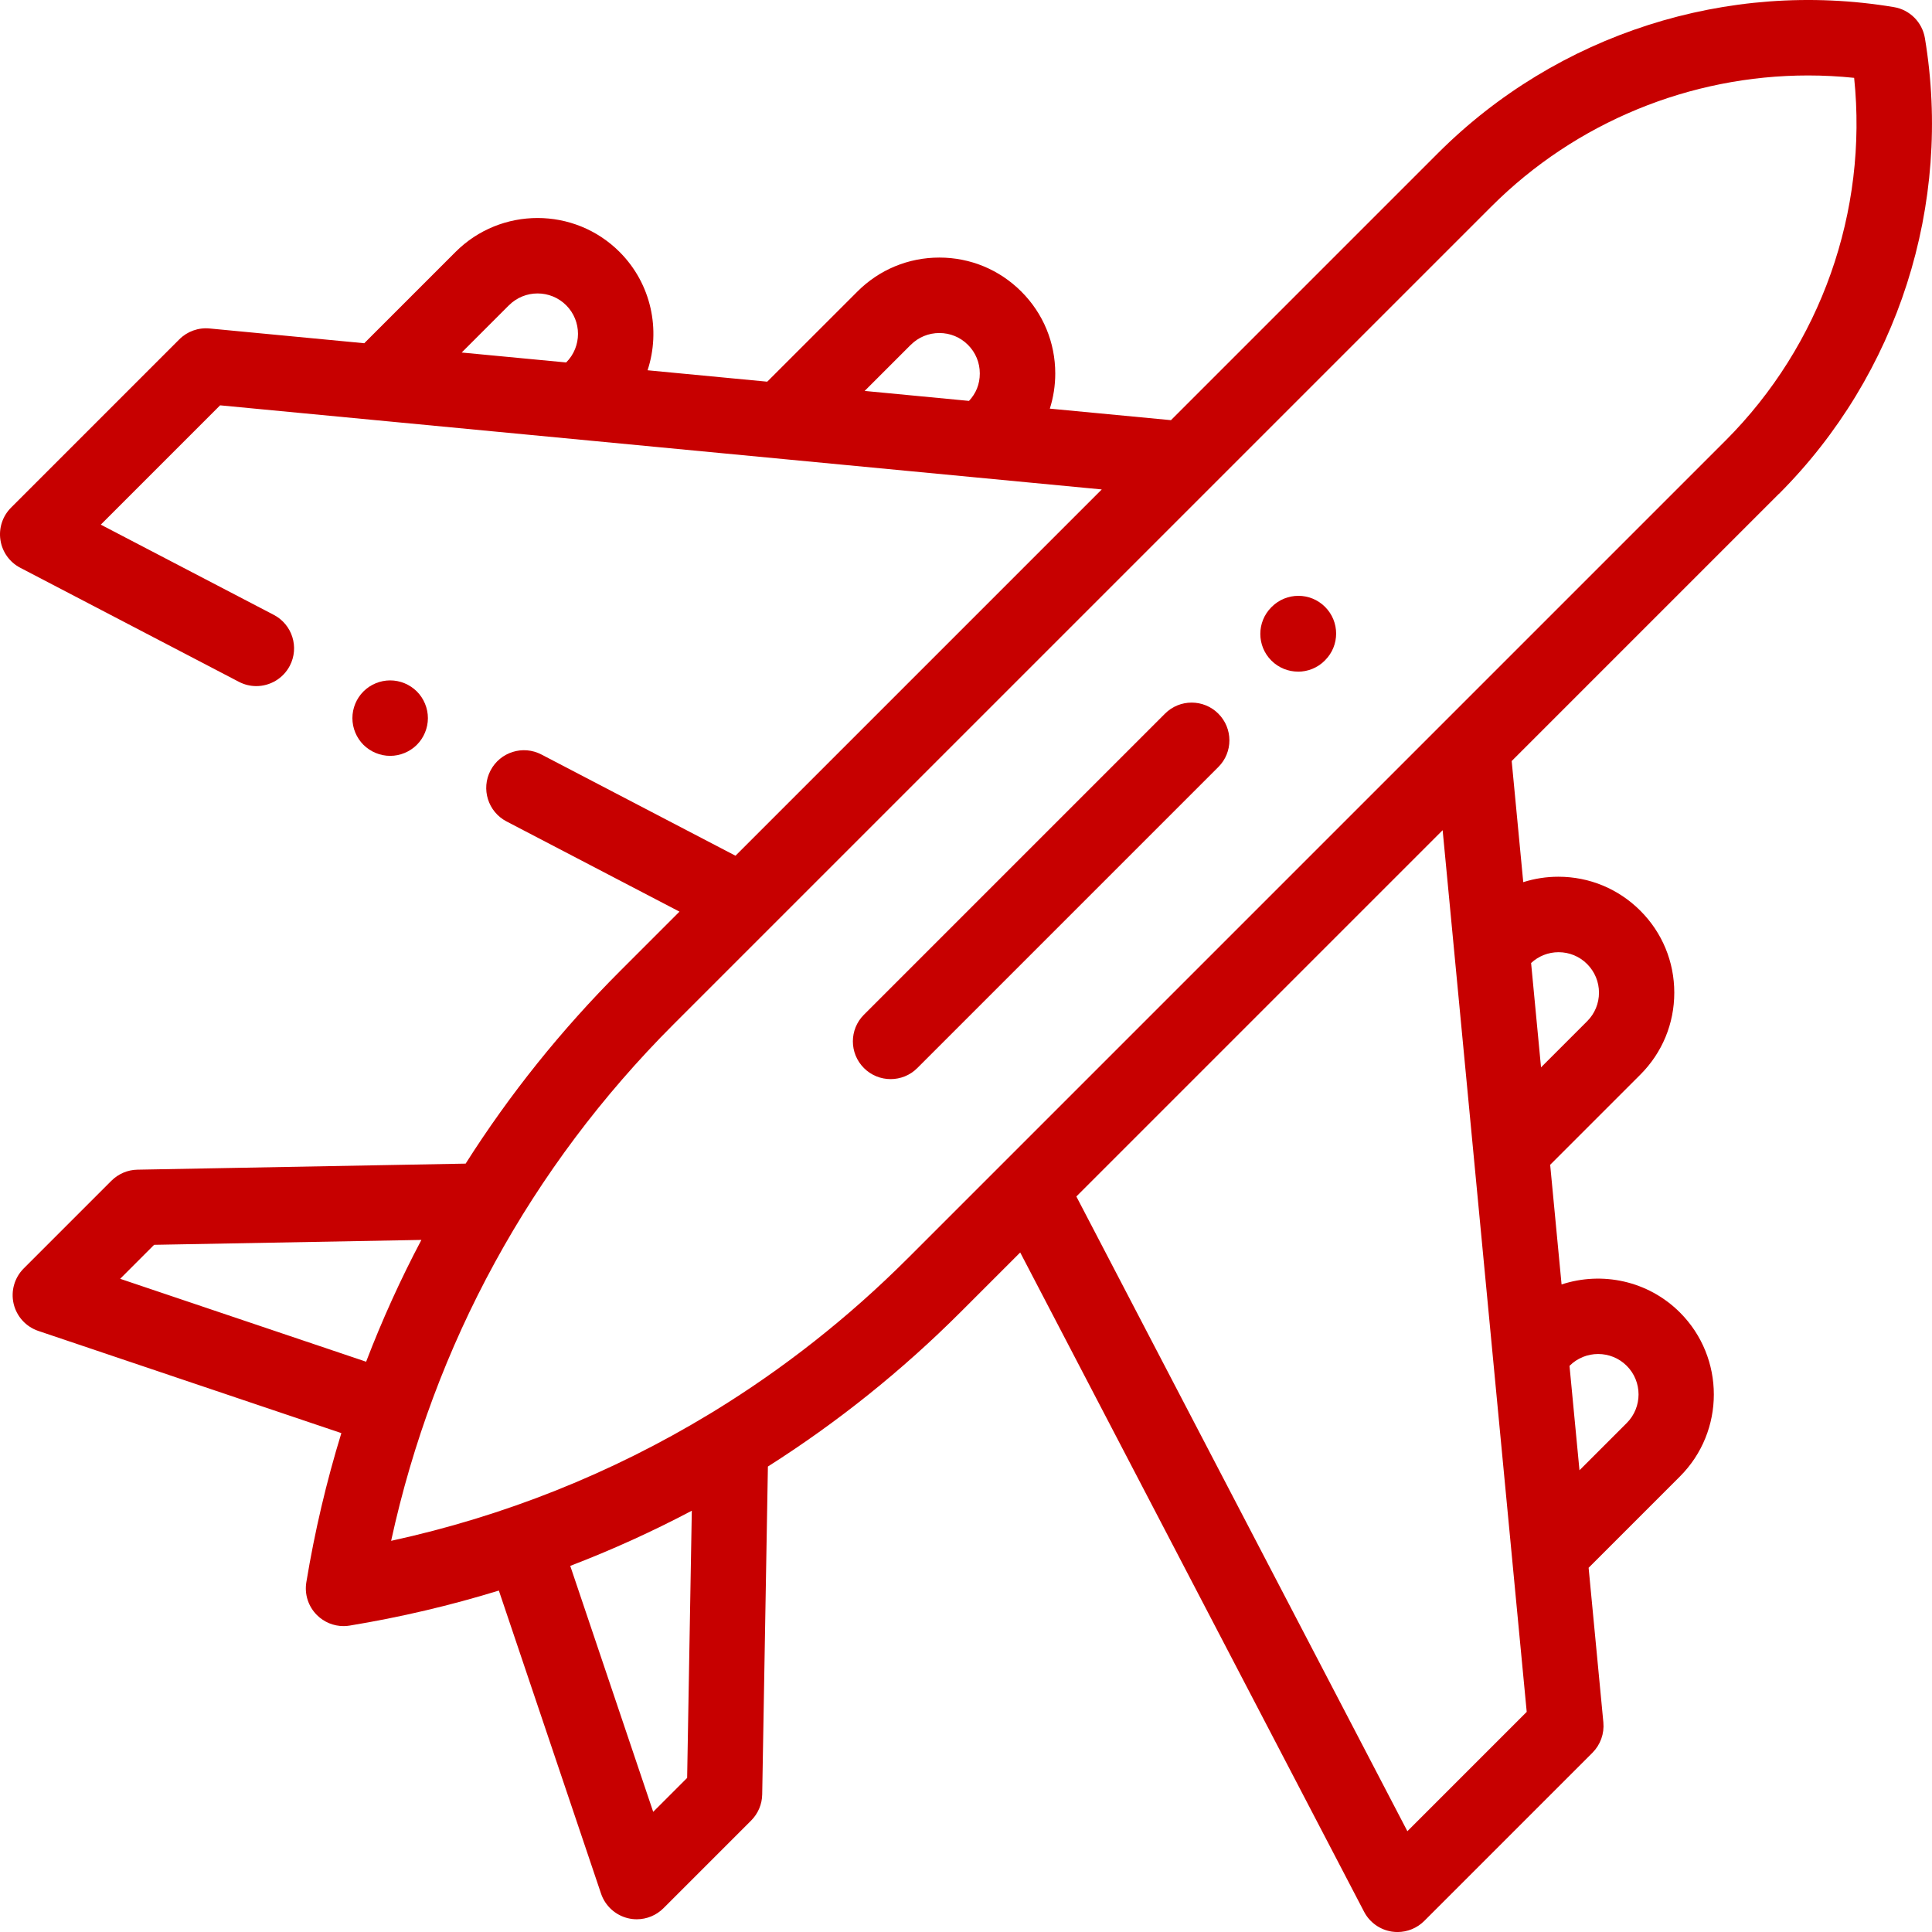 <?xml version="1.0" encoding="UTF-8"?> <svg xmlns="http://www.w3.org/2000/svg" id="Layer_2" data-name="Layer 2" viewBox="0 0 484.42 484.42"><defs><style> .cls-1 { fill: #c70000; stroke-width: 0px; } </style></defs><g id="Layer_1-2" data-name="Layer 1"><g><path class="cls-1" d="M104.52,186.75c1.76-1.76,2.77-4.2,2.77-6.69s-1.01-4.93-2.77-6.69-4.2-2.77-6.69-2.77-4.93,1-6.7,2.77-2.77,4.19-2.77,6.69,1.01,4.93,2.77,6.69c1.77,1.76,4.2,2.77,6.7,2.77s4.92-1.01,6.69-2.77Z"></path><path class="cls-1" d="M446.02,123.86c29.88-29.88,43.57-72.62,36.62-114.31-.67-3.98-3.79-7.11-7.78-7.77-41.69-6.96-84.42,6.73-114.3,36.61l-66.96,66.96-30.37-2.89c.89-2.82,1.36-5.78,1.36-8.81,0-7.76-3.02-15.06-8.51-20.55-5.49-5.49-12.79-8.52-20.55-8.52s-15.06,3.02-20.55,8.52l-22.61,22.6-30-2.86c3.32-10.1.98-21.67-7.03-29.68-11.34-11.33-29.77-11.33-41.11,0l-22.9,22.9-38.78-3.7c-2.81-.27-5.6.73-7.59,2.73L2.77,127.28c-2.13,2.13-3.12,5.15-2.66,8.13.45,2.98,2.3,5.56,4.97,6.95l54.81,28.59c1.4.73,2.89,1.08,4.37,1.08,3.41,0,6.71-1.86,8.4-5.09,2.42-4.63.62-10.35-4.01-12.77l-43.38-22.62,29.92-29.92,221.06,21.09-91.84,91.84-48.66-25.38c-4.63-2.42-10.34-.62-12.76,4.01s-.62,10.35,4.01,12.77l43.37,22.62-14.86,14.86c-14.8,14.8-27.76,30.99-38.76,48.32l-82.29,1.52c-2.45.04-4.78,1.04-6.52,2.77l-22,22c-2.31,2.31-3.27,5.66-2.52,8.85.75,3.19,3.09,5.76,6.19,6.81l75.98,25.62c-3.74,12.17-6.68,24.65-8.78,37.39-.5,3.01.49,6.07,2.65,8.23,1.79,1.79,4.2,2.77,6.69,2.77.51,0,1.02-.04,1.54-.13,12.74-2.1,25.23-5.04,37.39-8.78l25.62,75.98c1.05,3.1,3.62,5.44,6.81,6.19.71.17,1.44.25,2.15.25,2.48,0,4.9-.98,6.69-2.77l21.99-21.99c1.73-1.73,2.73-4.08,2.77-6.53l1.43-82.23c17.36-11.02,33.58-23.99,48.4-38.81l14.86-14.86,86.22,165.3c1.39,2.67,3.98,4.52,6.95,4.98.48.07.96.11,1.44.11,2.49,0,4.9-.99,6.69-2.77l42.19-42.19c1.99-2,2.99-4.78,2.73-7.59l-3.7-38.78,22.9-22.9c11.33-11.33,11.33-29.77,0-41.11-8.02-8.01-19.58-10.35-29.68-7.03l-2.86-30,22.61-22.61c5.49-5.49,8.51-12.79,8.51-20.55s-3.02-15.06-8.51-20.55c-5.49-5.49-12.79-8.52-20.55-8.52-3.03,0-6,.47-8.81,1.36l-2.9-30.37,66.96-66.96ZM228.36,86.47c1.91-1.91,4.46-2.97,7.17-2.97s5.26,1.05,7.17,2.97c1.92,1.91,2.97,4.46,2.97,7.17s-.96,5-2.71,6.88l-26.16-2.5,11.56-11.56ZM127.62,76.54c3.95-3.95,10.39-3.95,14.34,0s3.95,10.39,0,14.34h-.01s-26.19-2.49-26.19-2.49l11.85-11.85ZM30.13,320.64l8.51-8.52,67.02-1.23c-5.23,9.88-9.85,20.08-13.86,30.54l-61.67-20.79ZM172.29,445.78l-8.51,8.51-20.8-61.67c10.44-4,20.61-8.62,30.48-13.83l-1.17,66.98ZM227.6,315.51c-14.87,14.87-31.26,27.75-48.85,38.51-.28.15-.56.32-.83.5-24.54,14.88-51.42,25.63-79.85,31.82,10.7-49.17,35.02-93.72,70.83-129.53L373.94,51.78c21.18-21.18,49.9-32.86,79.42-32.86,3.84,0,7.69.2,11.54.6,3.47,33.45-8.32,67.02-32.26,90.96l-181.01,181.01-.07.07-23.96,23.96ZM393.54,342.46c3.95-3.95,10.39-3.95,14.34,0,3.95,3.95,3.95,10.39,0,14.34l-11.85,11.85-2.5-26.19h.01ZM390.78,238.75c2.71,0,5.26,1.05,7.17,2.97s2.97,4.46,2.97,7.17-1.05,5.26-2.97,7.17l-11.56,11.56-2.49-26.16c1.88-1.74,4.31-2.71,6.88-2.71ZM382.8,429.23l-29.92,29.92-83-159.15,91.84-91.84,21.08,221.06Z"></path><path class="cls-1" d="M305.48,192.32c3.7-3.69,3.7-9.68,0-13.38-3.7-3.7-9.69-3.7-13.38,0l-75.48,75.48c-3.7,3.69-3.7,9.68,0,13.38,1.85,1.85,4.27,2.77,6.69,2.77s4.85-.92,6.69-2.77l75.48-75.48Z"></path><path class="cls-1" d="M325.47,168.41c2.42,0,4.84-.92,6.69-2.77l.08-.09c3.7-3.69,3.7-9.68,0-13.38-3.69-3.7-9.68-3.7-13.38,0l-.08.08c-3.7,3.7-3.7,9.69,0,13.38,1.85,1.85,4.27,2.77,6.69,2.77Z"></path></g></g></svg> 